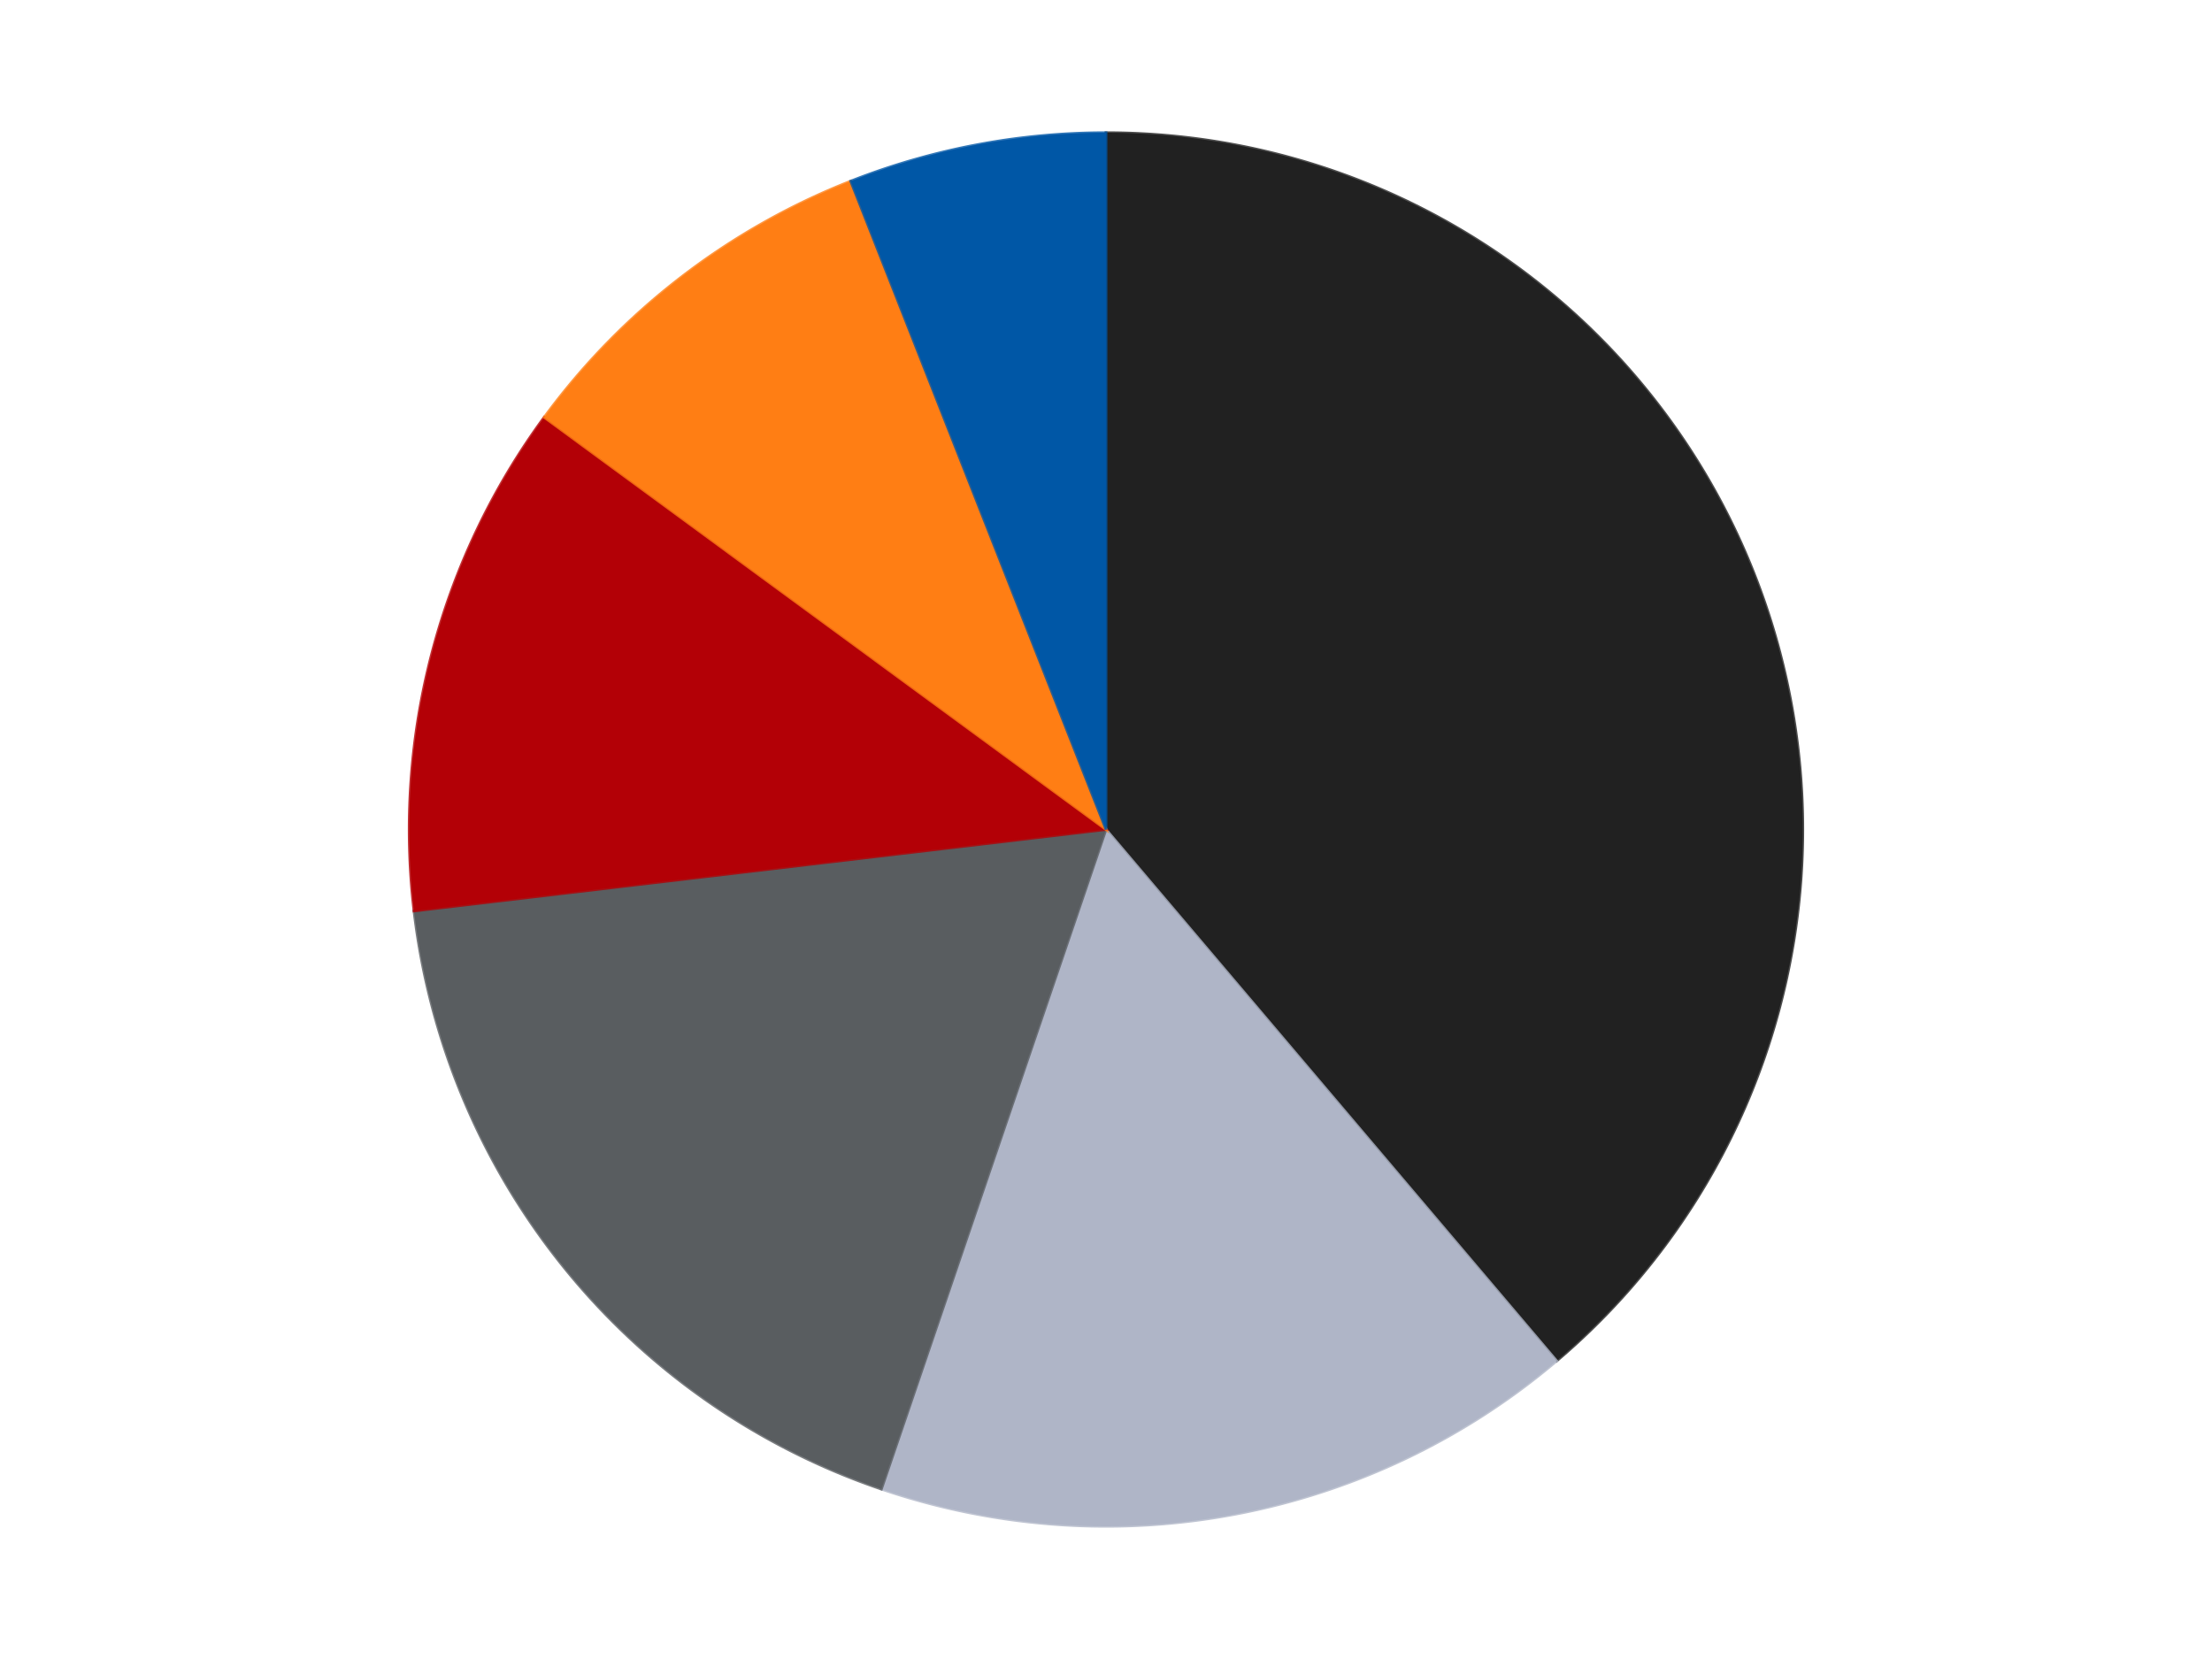 <?xml version='1.0' encoding='utf-8'?>
<svg xmlns="http://www.w3.org/2000/svg" xmlns:xlink="http://www.w3.org/1999/xlink" id="chart-f63c82f8-d945-47b5-8374-bb2f9562f7b4" class="pygal-chart" viewBox="0 0 800 600"><!--Generated with pygal 3.0.4 (lxml) ©Kozea 2012-2016 on 2024-07-06--><!--http://pygal.org--><!--http://github.com/Kozea/pygal--><defs><style type="text/css">#chart-f63c82f8-d945-47b5-8374-bb2f9562f7b4{-webkit-user-select:none;-webkit-font-smoothing:antialiased;font-family:Consolas,"Liberation Mono",Menlo,Courier,monospace}#chart-f63c82f8-d945-47b5-8374-bb2f9562f7b4 .title{font-family:Consolas,"Liberation Mono",Menlo,Courier,monospace;font-size:16px}#chart-f63c82f8-d945-47b5-8374-bb2f9562f7b4 .legends .legend text{font-family:Consolas,"Liberation Mono",Menlo,Courier,monospace;font-size:14px}#chart-f63c82f8-d945-47b5-8374-bb2f9562f7b4 .axis text{font-family:Consolas,"Liberation Mono",Menlo,Courier,monospace;font-size:10px}#chart-f63c82f8-d945-47b5-8374-bb2f9562f7b4 .axis text.major{font-family:Consolas,"Liberation Mono",Menlo,Courier,monospace;font-size:10px}#chart-f63c82f8-d945-47b5-8374-bb2f9562f7b4 .text-overlay text.value{font-family:Consolas,"Liberation Mono",Menlo,Courier,monospace;font-size:16px}#chart-f63c82f8-d945-47b5-8374-bb2f9562f7b4 .text-overlay text.label{font-family:Consolas,"Liberation Mono",Menlo,Courier,monospace;font-size:10px}#chart-f63c82f8-d945-47b5-8374-bb2f9562f7b4 .tooltip{font-family:Consolas,"Liberation Mono",Menlo,Courier,monospace;font-size:14px}#chart-f63c82f8-d945-47b5-8374-bb2f9562f7b4 text.no_data{font-family:Consolas,"Liberation Mono",Menlo,Courier,monospace;font-size:64px}
#chart-f63c82f8-d945-47b5-8374-bb2f9562f7b4{background-color:transparent}#chart-f63c82f8-d945-47b5-8374-bb2f9562f7b4 path,#chart-f63c82f8-d945-47b5-8374-bb2f9562f7b4 line,#chart-f63c82f8-d945-47b5-8374-bb2f9562f7b4 rect,#chart-f63c82f8-d945-47b5-8374-bb2f9562f7b4 circle{-webkit-transition:150ms;-moz-transition:150ms;transition:150ms}#chart-f63c82f8-d945-47b5-8374-bb2f9562f7b4 .graph &gt; .background{fill:transparent}#chart-f63c82f8-d945-47b5-8374-bb2f9562f7b4 .plot &gt; .background{fill:transparent}#chart-f63c82f8-d945-47b5-8374-bb2f9562f7b4 .graph{fill:rgba(0,0,0,.87)}#chart-f63c82f8-d945-47b5-8374-bb2f9562f7b4 text.no_data{fill:rgba(0,0,0,1)}#chart-f63c82f8-d945-47b5-8374-bb2f9562f7b4 .title{fill:rgba(0,0,0,1)}#chart-f63c82f8-d945-47b5-8374-bb2f9562f7b4 .legends .legend text{fill:rgba(0,0,0,.87)}#chart-f63c82f8-d945-47b5-8374-bb2f9562f7b4 .legends .legend:hover text{fill:rgba(0,0,0,1)}#chart-f63c82f8-d945-47b5-8374-bb2f9562f7b4 .axis .line{stroke:rgba(0,0,0,1)}#chart-f63c82f8-d945-47b5-8374-bb2f9562f7b4 .axis .guide.line{stroke:rgba(0,0,0,.54)}#chart-f63c82f8-d945-47b5-8374-bb2f9562f7b4 .axis .major.line{stroke:rgba(0,0,0,.87)}#chart-f63c82f8-d945-47b5-8374-bb2f9562f7b4 .axis text.major{fill:rgba(0,0,0,1)}#chart-f63c82f8-d945-47b5-8374-bb2f9562f7b4 .axis.y .guides:hover .guide.line,#chart-f63c82f8-d945-47b5-8374-bb2f9562f7b4 .line-graph .axis.x .guides:hover .guide.line,#chart-f63c82f8-d945-47b5-8374-bb2f9562f7b4 .stackedline-graph .axis.x .guides:hover .guide.line,#chart-f63c82f8-d945-47b5-8374-bb2f9562f7b4 .xy-graph .axis.x .guides:hover .guide.line{stroke:rgba(0,0,0,1)}#chart-f63c82f8-d945-47b5-8374-bb2f9562f7b4 .axis .guides:hover text{fill:rgba(0,0,0,1)}#chart-f63c82f8-d945-47b5-8374-bb2f9562f7b4 .reactive{fill-opacity:1.0;stroke-opacity:.8;stroke-width:1}#chart-f63c82f8-d945-47b5-8374-bb2f9562f7b4 .ci{stroke:rgba(0,0,0,.87)}#chart-f63c82f8-d945-47b5-8374-bb2f9562f7b4 .reactive.active,#chart-f63c82f8-d945-47b5-8374-bb2f9562f7b4 .active .reactive{fill-opacity:0.6;stroke-opacity:.9;stroke-width:4}#chart-f63c82f8-d945-47b5-8374-bb2f9562f7b4 .ci .reactive.active{stroke-width:1.5}#chart-f63c82f8-d945-47b5-8374-bb2f9562f7b4 .series text{fill:rgba(0,0,0,1)}#chart-f63c82f8-d945-47b5-8374-bb2f9562f7b4 .tooltip rect{fill:transparent;stroke:rgba(0,0,0,1);-webkit-transition:opacity 150ms;-moz-transition:opacity 150ms;transition:opacity 150ms}#chart-f63c82f8-d945-47b5-8374-bb2f9562f7b4 .tooltip .label{fill:rgba(0,0,0,.87)}#chart-f63c82f8-d945-47b5-8374-bb2f9562f7b4 .tooltip .label{fill:rgba(0,0,0,.87)}#chart-f63c82f8-d945-47b5-8374-bb2f9562f7b4 .tooltip .legend{font-size:.8em;fill:rgba(0,0,0,.54)}#chart-f63c82f8-d945-47b5-8374-bb2f9562f7b4 .tooltip .x_label{font-size:.6em;fill:rgba(0,0,0,1)}#chart-f63c82f8-d945-47b5-8374-bb2f9562f7b4 .tooltip .xlink{font-size:.5em;text-decoration:underline}#chart-f63c82f8-d945-47b5-8374-bb2f9562f7b4 .tooltip .value{font-size:1.5em}#chart-f63c82f8-d945-47b5-8374-bb2f9562f7b4 .bound{font-size:.5em}#chart-f63c82f8-d945-47b5-8374-bb2f9562f7b4 .max-value{font-size:.75em;fill:rgba(0,0,0,.54)}#chart-f63c82f8-d945-47b5-8374-bb2f9562f7b4 .map-element{fill:transparent;stroke:rgba(0,0,0,.54) !important}#chart-f63c82f8-d945-47b5-8374-bb2f9562f7b4 .map-element .reactive{fill-opacity:inherit;stroke-opacity:inherit}#chart-f63c82f8-d945-47b5-8374-bb2f9562f7b4 .color-0,#chart-f63c82f8-d945-47b5-8374-bb2f9562f7b4 .color-0 a:visited{stroke:#F44336;fill:#F44336}#chart-f63c82f8-d945-47b5-8374-bb2f9562f7b4 .color-1,#chart-f63c82f8-d945-47b5-8374-bb2f9562f7b4 .color-1 a:visited{stroke:#3F51B5;fill:#3F51B5}#chart-f63c82f8-d945-47b5-8374-bb2f9562f7b4 .color-2,#chart-f63c82f8-d945-47b5-8374-bb2f9562f7b4 .color-2 a:visited{stroke:#009688;fill:#009688}#chart-f63c82f8-d945-47b5-8374-bb2f9562f7b4 .color-3,#chart-f63c82f8-d945-47b5-8374-bb2f9562f7b4 .color-3 a:visited{stroke:#FFC107;fill:#FFC107}#chart-f63c82f8-d945-47b5-8374-bb2f9562f7b4 .color-4,#chart-f63c82f8-d945-47b5-8374-bb2f9562f7b4 .color-4 a:visited{stroke:#FF5722;fill:#FF5722}#chart-f63c82f8-d945-47b5-8374-bb2f9562f7b4 .color-5,#chart-f63c82f8-d945-47b5-8374-bb2f9562f7b4 .color-5 a:visited{stroke:#9C27B0;fill:#9C27B0}#chart-f63c82f8-d945-47b5-8374-bb2f9562f7b4 .text-overlay .color-0 text{fill:black}#chart-f63c82f8-d945-47b5-8374-bb2f9562f7b4 .text-overlay .color-1 text{fill:black}#chart-f63c82f8-d945-47b5-8374-bb2f9562f7b4 .text-overlay .color-2 text{fill:black}#chart-f63c82f8-d945-47b5-8374-bb2f9562f7b4 .text-overlay .color-3 text{fill:black}#chart-f63c82f8-d945-47b5-8374-bb2f9562f7b4 .text-overlay .color-4 text{fill:black}#chart-f63c82f8-d945-47b5-8374-bb2f9562f7b4 .text-overlay .color-5 text{fill:black}
#chart-f63c82f8-d945-47b5-8374-bb2f9562f7b4 text.no_data{text-anchor:middle}#chart-f63c82f8-d945-47b5-8374-bb2f9562f7b4 .guide.line{fill:none}#chart-f63c82f8-d945-47b5-8374-bb2f9562f7b4 .centered{text-anchor:middle}#chart-f63c82f8-d945-47b5-8374-bb2f9562f7b4 .title{text-anchor:middle}#chart-f63c82f8-d945-47b5-8374-bb2f9562f7b4 .legends .legend text{fill-opacity:1}#chart-f63c82f8-d945-47b5-8374-bb2f9562f7b4 .axis.x text{text-anchor:middle}#chart-f63c82f8-d945-47b5-8374-bb2f9562f7b4 .axis.x:not(.web) text[transform]{text-anchor:start}#chart-f63c82f8-d945-47b5-8374-bb2f9562f7b4 .axis.x:not(.web) text[transform].backwards{text-anchor:end}#chart-f63c82f8-d945-47b5-8374-bb2f9562f7b4 .axis.y text{text-anchor:end}#chart-f63c82f8-d945-47b5-8374-bb2f9562f7b4 .axis.y text[transform].backwards{text-anchor:start}#chart-f63c82f8-d945-47b5-8374-bb2f9562f7b4 .axis.y2 text{text-anchor:start}#chart-f63c82f8-d945-47b5-8374-bb2f9562f7b4 .axis.y2 text[transform].backwards{text-anchor:end}#chart-f63c82f8-d945-47b5-8374-bb2f9562f7b4 .axis .guide.line{stroke-dasharray:4,4;stroke:black}#chart-f63c82f8-d945-47b5-8374-bb2f9562f7b4 .axis .major.guide.line{stroke-dasharray:6,6;stroke:black}#chart-f63c82f8-d945-47b5-8374-bb2f9562f7b4 .horizontal .axis.y .guide.line,#chart-f63c82f8-d945-47b5-8374-bb2f9562f7b4 .horizontal .axis.y2 .guide.line,#chart-f63c82f8-d945-47b5-8374-bb2f9562f7b4 .vertical .axis.x .guide.line{opacity:0}#chart-f63c82f8-d945-47b5-8374-bb2f9562f7b4 .horizontal .axis.always_show .guide.line,#chart-f63c82f8-d945-47b5-8374-bb2f9562f7b4 .vertical .axis.always_show .guide.line{opacity:1 !important}#chart-f63c82f8-d945-47b5-8374-bb2f9562f7b4 .axis.y .guides:hover .guide.line,#chart-f63c82f8-d945-47b5-8374-bb2f9562f7b4 .axis.y2 .guides:hover .guide.line,#chart-f63c82f8-d945-47b5-8374-bb2f9562f7b4 .axis.x .guides:hover .guide.line{opacity:1}#chart-f63c82f8-d945-47b5-8374-bb2f9562f7b4 .axis .guides:hover text{opacity:1}#chart-f63c82f8-d945-47b5-8374-bb2f9562f7b4 .nofill{fill:none}#chart-f63c82f8-d945-47b5-8374-bb2f9562f7b4 .subtle-fill{fill-opacity:.2}#chart-f63c82f8-d945-47b5-8374-bb2f9562f7b4 .dot{stroke-width:1px;fill-opacity:1;stroke-opacity:1}#chart-f63c82f8-d945-47b5-8374-bb2f9562f7b4 .dot.active{stroke-width:5px}#chart-f63c82f8-d945-47b5-8374-bb2f9562f7b4 .dot.negative{fill:transparent}#chart-f63c82f8-d945-47b5-8374-bb2f9562f7b4 text,#chart-f63c82f8-d945-47b5-8374-bb2f9562f7b4 tspan{stroke:none !important}#chart-f63c82f8-d945-47b5-8374-bb2f9562f7b4 .series text.active{opacity:1}#chart-f63c82f8-d945-47b5-8374-bb2f9562f7b4 .tooltip rect{fill-opacity:.95;stroke-width:.5}#chart-f63c82f8-d945-47b5-8374-bb2f9562f7b4 .tooltip text{fill-opacity:1}#chart-f63c82f8-d945-47b5-8374-bb2f9562f7b4 .showable{visibility:hidden}#chart-f63c82f8-d945-47b5-8374-bb2f9562f7b4 .showable.shown{visibility:visible}#chart-f63c82f8-d945-47b5-8374-bb2f9562f7b4 .gauge-background{fill:rgba(229,229,229,1);stroke:none}#chart-f63c82f8-d945-47b5-8374-bb2f9562f7b4 .bg-lines{stroke:transparent;stroke-width:2px}</style><script type="text/javascript">window.pygal = window.pygal || {};window.pygal.config = window.pygal.config || {};window.pygal.config['f63c82f8-d945-47b5-8374-bb2f9562f7b4'] = {"allow_interruptions": false, "box_mode": "extremes", "classes": ["pygal-chart"], "css": ["file://style.css", "file://graph.css"], "defs": [], "disable_xml_declaration": false, "dots_size": 2.5, "dynamic_print_values": false, "explicit_size": false, "fill": false, "force_uri_protocol": "https", "formatter": null, "half_pie": false, "height": 600, "include_x_axis": false, "inner_radius": 0, "interpolate": null, "interpolation_parameters": {}, "interpolation_precision": 250, "inverse_y_axis": false, "js": ["//kozea.github.io/pygal.js/2.0.x/pygal-tooltips.min.js"], "legend_at_bottom": false, "legend_at_bottom_columns": null, "legend_box_size": 12, "logarithmic": false, "margin": 20, "margin_bottom": null, "margin_left": null, "margin_right": null, "margin_top": null, "max_scale": 16, "min_scale": 4, "missing_value_fill_truncation": "x", "no_data_text": "No data", "no_prefix": false, "order_min": null, "pretty_print": false, "print_labels": false, "print_values": false, "print_values_position": "center", "print_zeroes": true, "range": null, "rounded_bars": null, "secondary_range": null, "show_dots": true, "show_legend": false, "show_minor_x_labels": true, "show_minor_y_labels": true, "show_only_major_dots": false, "show_x_guides": false, "show_x_labels": true, "show_y_guides": true, "show_y_labels": true, "spacing": 10, "stack_from_top": false, "strict": false, "stroke": true, "stroke_style": null, "style": {"background": "transparent", "ci_colors": [], "colors": ["#F44336", "#3F51B5", "#009688", "#FFC107", "#FF5722", "#9C27B0", "#03A9F4", "#8BC34A", "#FF9800", "#E91E63", "#2196F3", "#4CAF50", "#FFEB3B", "#673AB7", "#00BCD4", "#CDDC39", "#9E9E9E", "#607D8B"], "dot_opacity": "1", "font_family": "Consolas, \"Liberation Mono\", Menlo, Courier, monospace", "foreground": "rgba(0, 0, 0, .87)", "foreground_strong": "rgba(0, 0, 0, 1)", "foreground_subtle": "rgba(0, 0, 0, .54)", "guide_stroke_color": "black", "guide_stroke_dasharray": "4,4", "label_font_family": "Consolas, \"Liberation Mono\", Menlo, Courier, monospace", "label_font_size": 10, "legend_font_family": "Consolas, \"Liberation Mono\", Menlo, Courier, monospace", "legend_font_size": 14, "major_guide_stroke_color": "black", "major_guide_stroke_dasharray": "6,6", "major_label_font_family": "Consolas, \"Liberation Mono\", Menlo, Courier, monospace", "major_label_font_size": 10, "no_data_font_family": "Consolas, \"Liberation Mono\", Menlo, Courier, monospace", "no_data_font_size": 64, "opacity": "1.0", "opacity_hover": "0.6", "plot_background": "transparent", "stroke_opacity": ".8", "stroke_opacity_hover": ".9", "stroke_width": "1", "stroke_width_hover": "4", "title_font_family": "Consolas, \"Liberation Mono\", Menlo, Courier, monospace", "title_font_size": 16, "tooltip_font_family": "Consolas, \"Liberation Mono\", Menlo, Courier, monospace", "tooltip_font_size": 14, "transition": "150ms", "value_background": "rgba(229, 229, 229, 1)", "value_colors": [], "value_font_family": "Consolas, \"Liberation Mono\", Menlo, Courier, monospace", "value_font_size": 16, "value_label_font_family": "Consolas, \"Liberation Mono\", Menlo, Courier, monospace", "value_label_font_size": 10}, "title": null, "tooltip_border_radius": 0, "tooltip_fancy_mode": true, "truncate_label": null, "truncate_legend": null, "width": 800, "x_label_rotation": 0, "x_labels": null, "x_labels_major": null, "x_labels_major_count": null, "x_labels_major_every": null, "x_title": null, "xrange": null, "y_label_rotation": 0, "y_labels": null, "y_labels_major": null, "y_labels_major_count": null, "y_labels_major_every": null, "y_title": null, "zero": 0, "legends": ["Black", "Light Bluish Gray", "Dark Bluish Gray", "Red", "Orange", "Blue"]}</script><script type="text/javascript" xlink:href="https://kozea.github.io/pygal.js/2.0.x/pygal-tooltips.min.js"/></defs><title>Pygal</title><g class="graph pie-graph vertical"><rect x="0" y="0" width="800" height="600" class="background"/><g transform="translate(20, 20)" class="plot"><rect x="0" y="0" width="760" height="560" class="background"/><g class="series serie-0 color-0"><g class="slices"><g class="slice" style="fill: #212121; stroke: #212121"><path d="M380 28 A252 252 0 0 1 542.986 472.197 L380 280 A0 0 0 0 0 380 280 z" class="slice reactive tooltip-trigger"/><desc class="value">26</desc><desc class="x centered">498.28860868164867</desc><desc class="y centered">236.59717686417406</desc></g></g></g><g class="series serie-1 color-1"><g class="slices"><g class="slice" style="fill: #AFB5C7; stroke: #AFB5C7"><path d="M542.986 472.197 A252 252 0 0 1 298.764 518.547 L380 280 A0 0 0 0 0 380 280 z" class="slice reactive tooltip-trigger"/><desc class="value">11</desc><desc class="x centered">403.49396684075185</desc><desc class="y centered">403.7902804023226</desc></g></g></g><g class="series serie-2 color-2"><g class="slices"><g class="slice" style="fill: #595D60; stroke: #595D60"><path d="M298.764 518.547 A252 252 0 0 1 129.729 309.473 L380 280 A0 0 0 0 0 380 280 z" class="slice reactive tooltip-trigger"/><desc class="value">12</desc><desc class="x centered">282.01767095114724</desc><desc class="y centered">359.2178211904515</desc></g></g></g><g class="series serie-3 color-3"><g class="slices"><g class="slice" style="fill: #B30006; stroke: #B30006"><path d="M129.729 309.473 A252 252 0 0 1 176.824 130.924 L380 280 A0 0 0 0 0 380 280 z" class="slice reactive tooltip-trigger"/><desc class="value">8</desc><desc class="x centered">258.16684858306843</desc><desc class="y centered">247.8646111612288</desc></g></g></g><g class="series serie-4 color-4"><g class="slices"><g class="slice" style="fill: #FF7E14; stroke: #FF7E14"><path d="M176.824 130.924 A252 252 0 0 1 287.672 45.523 L380 280 A0 0 0 0 0 380 280 z" class="slice reactive tooltip-trigger"/><desc class="value">6</desc><desc class="x centered">303.10090700692615</desc><desc class="y centered">180.18752835019774</desc></g></g></g><g class="series serie-5 color-5"><g class="slices"><g class="slice" style="fill: #0057A6; stroke: #0057A6"><path d="M287.672 45.523 A252 252 0 0 1 380 28 L380 280 A0 0 0 0 0 380 280 z" class="slice reactive tooltip-trigger"/><desc class="value">4</desc><desc class="x centered">356.5060331592481</desc><desc class="y centered">156.2097195976774</desc></g></g></g></g><g class="titles"/><g transform="translate(20, 20)" class="plot overlay"><g class="series serie-0 color-0"/><g class="series serie-1 color-1"/><g class="series serie-2 color-2"/><g class="series serie-3 color-3"/><g class="series serie-4 color-4"/><g class="series serie-5 color-5"/></g><g transform="translate(20, 20)" class="plot text-overlay"><g class="series serie-0 color-0"/><g class="series serie-1 color-1"/><g class="series serie-2 color-2"/><g class="series serie-3 color-3"/><g class="series serie-4 color-4"/><g class="series serie-5 color-5"/></g><g transform="translate(20, 20)" class="plot tooltip-overlay"><g transform="translate(0 0)" style="opacity: 0" class="tooltip"><rect rx="0" ry="0" width="0" height="0" class="tooltip-box"/><g class="text"/></g></g></g></svg>